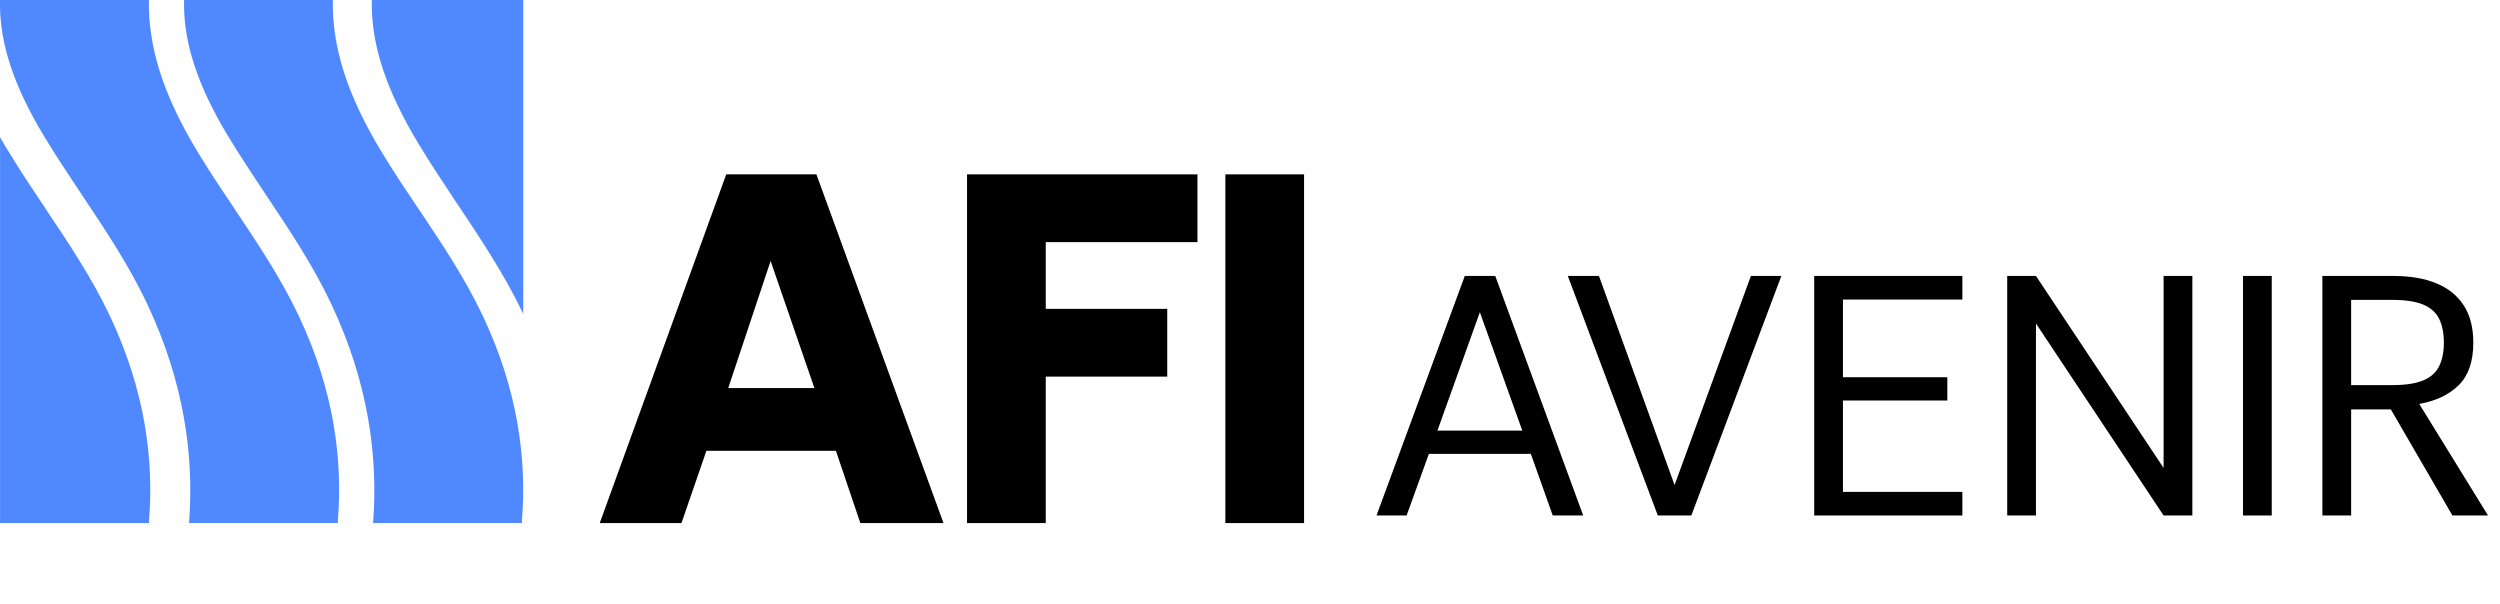 <?xml version="1.0" encoding="UTF-8"?><svg id="Vrstva_2" xmlns="http://www.w3.org/2000/svg" viewBox="0 0 438.32 105.92"><g id="Vrstva_1-2"><g id="Vrstva_1-2"><path d="M80.12,35.66c4.08,6.11,8.31,12.43,11.62,19.37V0h-26.55v.08c-.16,7.62,2.43,15.56,8.11,25,2.16,3.59,4.53,7.14,6.82,10.59" style="fill:#5089ff;"/><path d="M8.2,36.89c-2.24-3.33-4.56-6.79-6.7-10.33-.53-.84-1.02-1.68-1.49-2.52v67.67h26.12v-.43c.86-10.72-.69-22.84-6.87-35.91-3.08-6.51-6.97-12.34-11.08-18.49" style="fill:#5089ff;"/><path d="M73.56,36.89c-2.24-3.33-4.56-6.79-6.7-10.33-5.96-9.87-8.67-18.3-8.5-26.56h-26.09v.07c-.15,7.31,2.33,14.91,7.81,23.95,2.08,3.43,4.36,6.85,6.55,10.15,4.04,6.04,8.22,12.29,11.46,19.14,6.51,13.84,8.21,26.73,7.33,38.29v.1h26.09v-.43c.86-10.72-.69-22.84-6.87-35.91-3.08-6.51-6.97-12.34-11.08-18.49" style="fill:#5089ff;"/><path d="M41.31,36.89c-2.24-3.33-4.56-6.79-6.7-10.33C28.65,16.69,25.95,8.26,26.11,0H0v.07c-.15,7.31,2.33,14.91,7.81,23.95,2.08,3.43,4.36,6.85,6.55,10.15,4.04,6.04,8.22,12.29,11.46,19.14,6.51,13.84,8.21,26.73,7.33,38.29v.1h26.09v-.43c.86-10.72-.69-22.84-6.87-35.91-3.08-6.51-6.97-12.34-11.08-18.49" style="fill:#5089ff;"/><path d="M127.68,68.04l7.43-22.28,7.68,22.28h-15.11,0ZM143.14,30.57h-15.81l-22.18,61.14h14.33l4.37-12.67h22.71l4.28,12.67h14.58l-22.28-61.14h0,0Z"/><polygon points="169.55 91.71 169.55 30.57 209.95 30.57 209.95 42.45 183.35 42.45 183.35 54.15 204.65 54.15 204.65 66.03 183.35 66.03 183.35 91.71 169.55 91.71"/><rect x="214.84" y="30.57" width="13.8" height="61.14"/></g><path d="M241.34,90.38l15.48-42h5.34l15.42,42h-5.34l-3.84-10.8h-17.88l-3.9,10.8h-5.28ZM252.02,75.5h14.88l-7.44-20.76-7.44,20.76Z"/><path d="M290.66,90.38l-15.78-42h5.46l13.26,36.66,13.38-36.66h5.34l-15.78,42h-5.88Z"/><path d="M318.08,90.38v-42h25.98v4.14h-20.94v13.62h18.3v4.08h-18.3v16.02h20.94v4.14h-25.98Z"/><path d="M351.92,90.38v-42h5.04l22.38,33.66v-33.66h5.04v42h-5.04l-22.38-33.66v33.66h-5.04Z"/><path d="M393.26,90.38v-42h5.04v42h-5.04Z"/><path d="M407.18,90.38v-42h12.42c2.96,0,5.48.43,7.56,1.29,2.08.86,3.68,2.15,4.8,3.87,1.12,1.72,1.68,3.9,1.68,6.54,0,3.28-.85,5.76-2.55,7.44-1.7,1.68-4.01,2.78-6.93,3.3l12.06,19.56h-6.24l-10.8-18.6h-6.96v18.6h-5.04ZM412.22,67.52h7.26c2.24,0,4.02-.27,5.34-.81s2.26-1.37,2.82-2.49.84-2.5.84-4.14-.28-3.08-.84-4.2c-.56-1.12-1.5-1.95-2.82-2.49-1.32-.54-3.1-.81-5.34-.81h-7.26v14.94Z"/></g></svg>